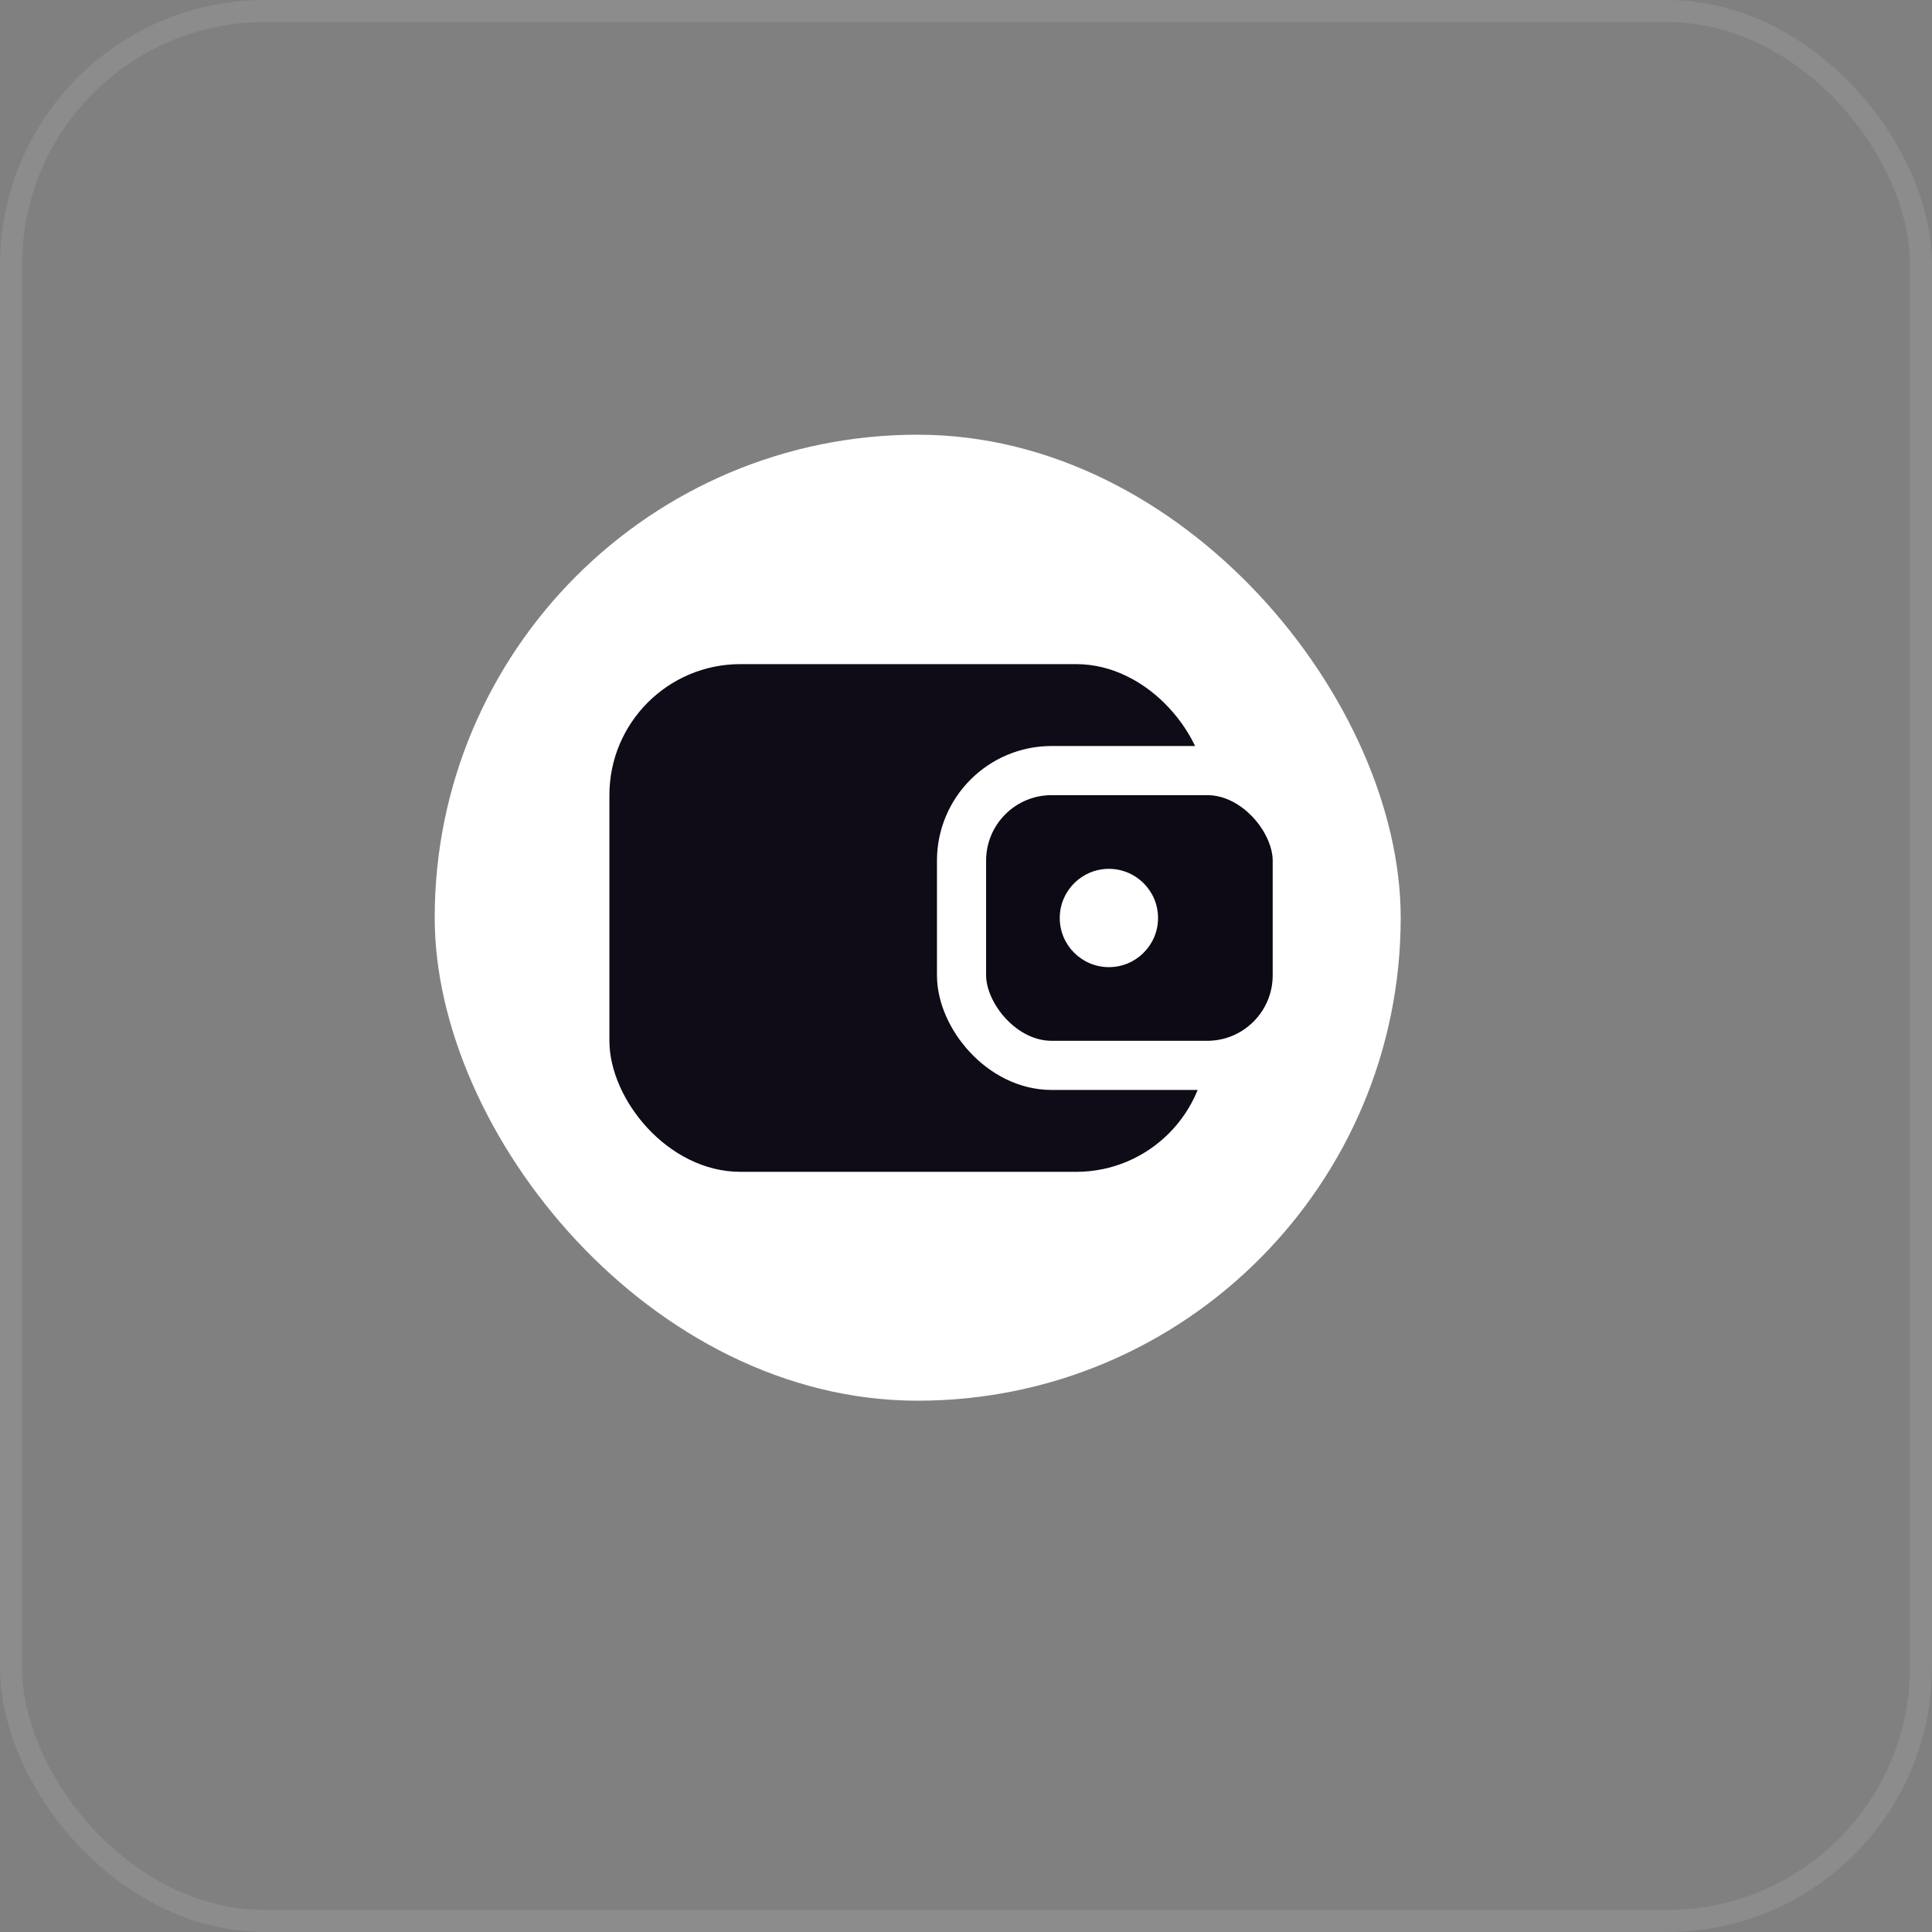 <svg viewBox="0 0 80 80" fill="none" xmlns="http://www.w3.org/2000/svg">
<rect x="0" y="0" width="80" height="80" fill="#808080" stroke="none"/>
<rect x="0.457" y="0.457" width="79.086" height="79.086" rx="10.512" stroke="#E1E1E1" stroke-opacity="0.12" stroke-width="0.914"/>
<rect x="18" y="18" width="40" height="40" rx="20" fill="white"/>
<rect x="25.234" y="27.5" width="24.753" height="21.023" rx="5.425" fill="#0F0B17"/>
<rect x="39.815" y="31.908" width="13.902" height="12.207" rx="3.73" fill="#0D0915" stroke="white" stroke-width="2.035"/>
<circle cx="45.917" cy="38.012" r="2.035" fill="white"/>
</svg>
